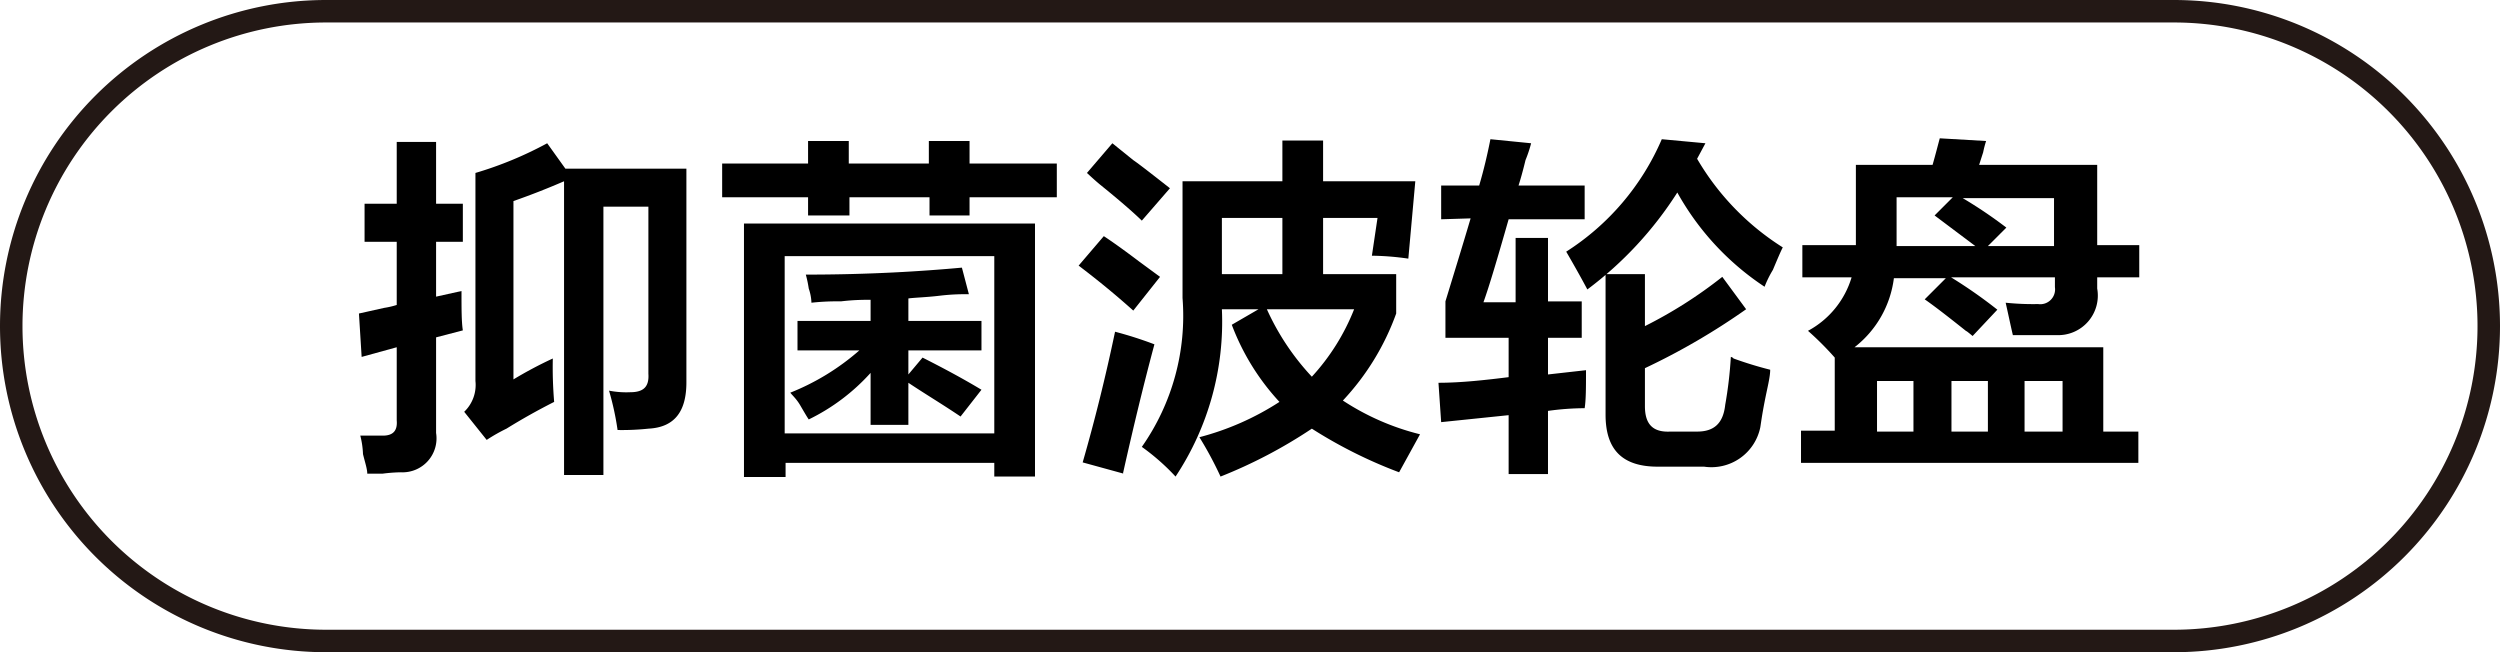 <svg id="图层_1" data-name="图层 1" xmlns="http://www.w3.org/2000/svg" width="111.16" height="29" viewBox="0 0 111.16 29">
  <defs>
    <style>
      .cls-1 {
        fill: #231815;
      }
    </style>
  </defs>
  <g>
    <path d="M477.28,507.17v-1.69h1.43v-2.75h1.75v2.75h1.19v1.69h-1.19v2.44l1.13-.25c0,.79,0,1.37.06,1.75l-1.19.31v4.25a1.51,1.51,0,0,1-1.56,1.75,7,7,0,0,0-.81.06h-.69c0-.21-.1-.5-.19-.87a3.82,3.82,0,0,0-.12-.82h1c.46,0,.66-.22.62-.68v-3.25l-1.56.43-.12-1.93,1.12-.25a3.65,3.65,0,0,0,.56-.13v-2.81Zm8.87,10.37V504.48c-.67.29-1.42.59-2.25.88v7.93a18,18,0,0,1,1.75-.93,18.53,18.53,0,0,0,.06,1.93c-.75.38-1.46.78-2.12,1.19a7.66,7.66,0,0,0-.88.5l-1-1.25a1.65,1.65,0,0,0,.5-1.37v-9.25a16.45,16.45,0,0,0,3.19-1.32l.81,1.13h5.38v9.5c0,1.29-.52,2-1.69,2.06a11.16,11.16,0,0,1-1.37.06,12.41,12.41,0,0,0-.38-1.75,4,4,0,0,0,.94.07c.58,0,.85-.23.81-.82v-7.43h-2v11.93Z" transform="translate(-461.07 -496.42)"/>
    <path d="M502.4,506v-.81h-3.56V506H497v-.81h-3.82v-1.5H497v-1h1.81v1h3.56v-1h1.81v1h3.88v1.5h-3.88V506Zm-8.25,11.63V506.36h12.94v11.25h-1.81V517H496v.63Zm1.81-9.82v7.88h9.32v-7.88Zm7.82,7.13c-.8-.54-1.57-1-2.32-1.5v1.87h-1.68V513a9,9,0,0,1-2.75,2.07c-.09-.13-.21-.34-.38-.63s-.35-.44-.44-.56a10.61,10.61,0,0,0,3.07-1.88h-2.75v-1.31h3.25v-.94c-.3,0-.73,0-1.32.07a10.49,10.49,0,0,0-1.31.06,2.14,2.14,0,0,0-.12-.63,5.12,5.12,0,0,0-.13-.62c2.88,0,5.19-.15,6.94-.31l.31,1.18c-.29,0-.73,0-1.31.07s-1.09.08-1.38.12v1h3.25V512h-3.25v1.07l.63-.75c.91.46,1.79.93,2.62,1.43Z" transform="translate(-461.07 -496.42)"/>
    <path d="M511.46,510.23c-.79-.71-1.6-1.37-2.43-2l1.12-1.31c.38.25.9.62,1.56,1.12l.94.69Zm-.43,7.25-1.82-.5q.81-2.81,1.44-5.81a17.17,17.17,0,0,1,1.75.56Q511.71,514.3,511,517.48Zm.81-11.25c-.38-.37-1-.91-1.88-1.62-.25-.21-.43-.38-.56-.5l1.13-1.32.93.75c.25.17.79.59,1.63,1.25Zm3.5,11.38a16.14,16.14,0,0,0-.94-1.75,12.19,12.19,0,0,0,3.56-1.57,10.45,10.45,0,0,1-2.12-3.43l1.19-.69H515.4a12.45,12.45,0,0,1-2.06,7.44,9.82,9.82,0,0,0-1.5-1.32,10.14,10.14,0,0,0,1.81-6.62v-5.19h4.44v-1.81h1.81v1.81H524l-.31,3.44a12,12,0,0,0-1.62-.13l.25-1.68H519.9v2.5h3.25v1.75a11.19,11.19,0,0,1-2.37,3.87,11.09,11.09,0,0,0,3.43,1.5l-.93,1.69a20.83,20.83,0,0,1-3.88-1.94A21.73,21.73,0,0,1,515.34,517.61Zm.06-11.5v2.5h2.69v-2.5Zm5.88,4.06H517.4a11,11,0,0,0,2,3A9.67,9.67,0,0,0,521.28,510.17Z" transform="translate(-461.07 -496.42)"/>
    <path d="M525.15,506.17v-1.5h1.69c.21-.71.37-1.4.5-2.06l1.81.18a5.82,5.82,0,0,1-.25.75c-.12.5-.23.88-.31,1.13h2.94v1.5h-3.38c-.5,1.75-.87,3-1.12,3.69h1.43V507h1.44v2.82h1.5v1.62h-1.5v1.63l1.69-.19c0,.75,0,1.31-.06,1.69a12,12,0,0,0-1.63.12v2.81h-1.75v-2.62l-3,.31-.12-1.75c1,0,2.08-.12,3.12-.25v-1.75h-2.81v-1.62c.37-1.21.75-2.44,1.12-3.69Zm14.38,3a12,12,0,0,1-3.88-4.19,16.31,16.31,0,0,1-4,4.31c-.33-.62-.65-1.18-.94-1.68a11.15,11.15,0,0,0,4.25-5l1.94.18-.37.69a11.53,11.53,0,0,0,3.81,3.94c-.09.17-.23.5-.44,1A4.71,4.71,0,0,0,539.53,509.17Zm-4.75,8c-1.55,0-2.32-.73-2.32-2.31v-6.25h1.75v2.31a19.85,19.85,0,0,0,3.44-2.19l1.06,1.44a30.06,30.06,0,0,1-4.5,2.62v1.69c0,.79.34,1.17,1.13,1.13h1.19c.75,0,1.16-.36,1.25-1.19a18.14,18.14,0,0,0,.25-2.13.19.19,0,0,1,.12.07,16.82,16.82,0,0,0,1.63.5c0,.33-.13.81-.25,1.43s-.15.88-.19,1.13a2.22,2.22,0,0,1-2.5,1.75Z" transform="translate(-461.07 -496.42)"/>
    <path d="M548.78,511.36c-.25-.21-.34-.27-.25-.19-.84-.67-1.46-1.15-1.88-1.44l.94-.94h-2.31a4.62,4.62,0,0,1-1.75,3.07h11.06v3.75h1.56V517h-15v-1.43h1.5v-3.25a13.36,13.36,0,0,0-1.19-1.19,4,4,0,0,0,1.94-2.38h-2.19v-1.43h2.38v-3.57H547c.13-.45.23-.85.32-1.18l2.06.12a4.37,4.37,0,0,0-.13.5l-.18.56h5.25v3.57h1.87v1.43h-1.87v.5a1.76,1.76,0,0,1-1.82,2.07h-1.93c-.09-.38-.19-.86-.32-1.44a11.94,11.94,0,0,0,1.44.06.66.66,0,0,0,.75-.75v-.44h-4.62a21.39,21.39,0,0,1,2.06,1.44Zm-4.25,2v2.25h1.62v-2.25Zm.87-6.57v.57h3.5L547.09,506l.81-.81h-2.5Zm2.44,6.57v2.25h1.62v-2.25Zm4.56-8.13h-4.06a19.85,19.85,0,0,1,1.94,1.31l-.82.82h2.94Zm.38,8.13h-1.69v2.25h1.69Z" transform="translate(-461.07 -496.42)"/>
  </g>
  <path class="cls-1" d="M557.73,525.42H475.57a14.5,14.5,0,0,1,0-29h82.16a14.5,14.5,0,0,1,0,29Zm-82.16-28a13.5,13.5,0,0,0,0,27h82.16a13.5,13.5,0,0,0,0-27Z" transform="translate(-461.07 -496.42)"/>
</svg>
